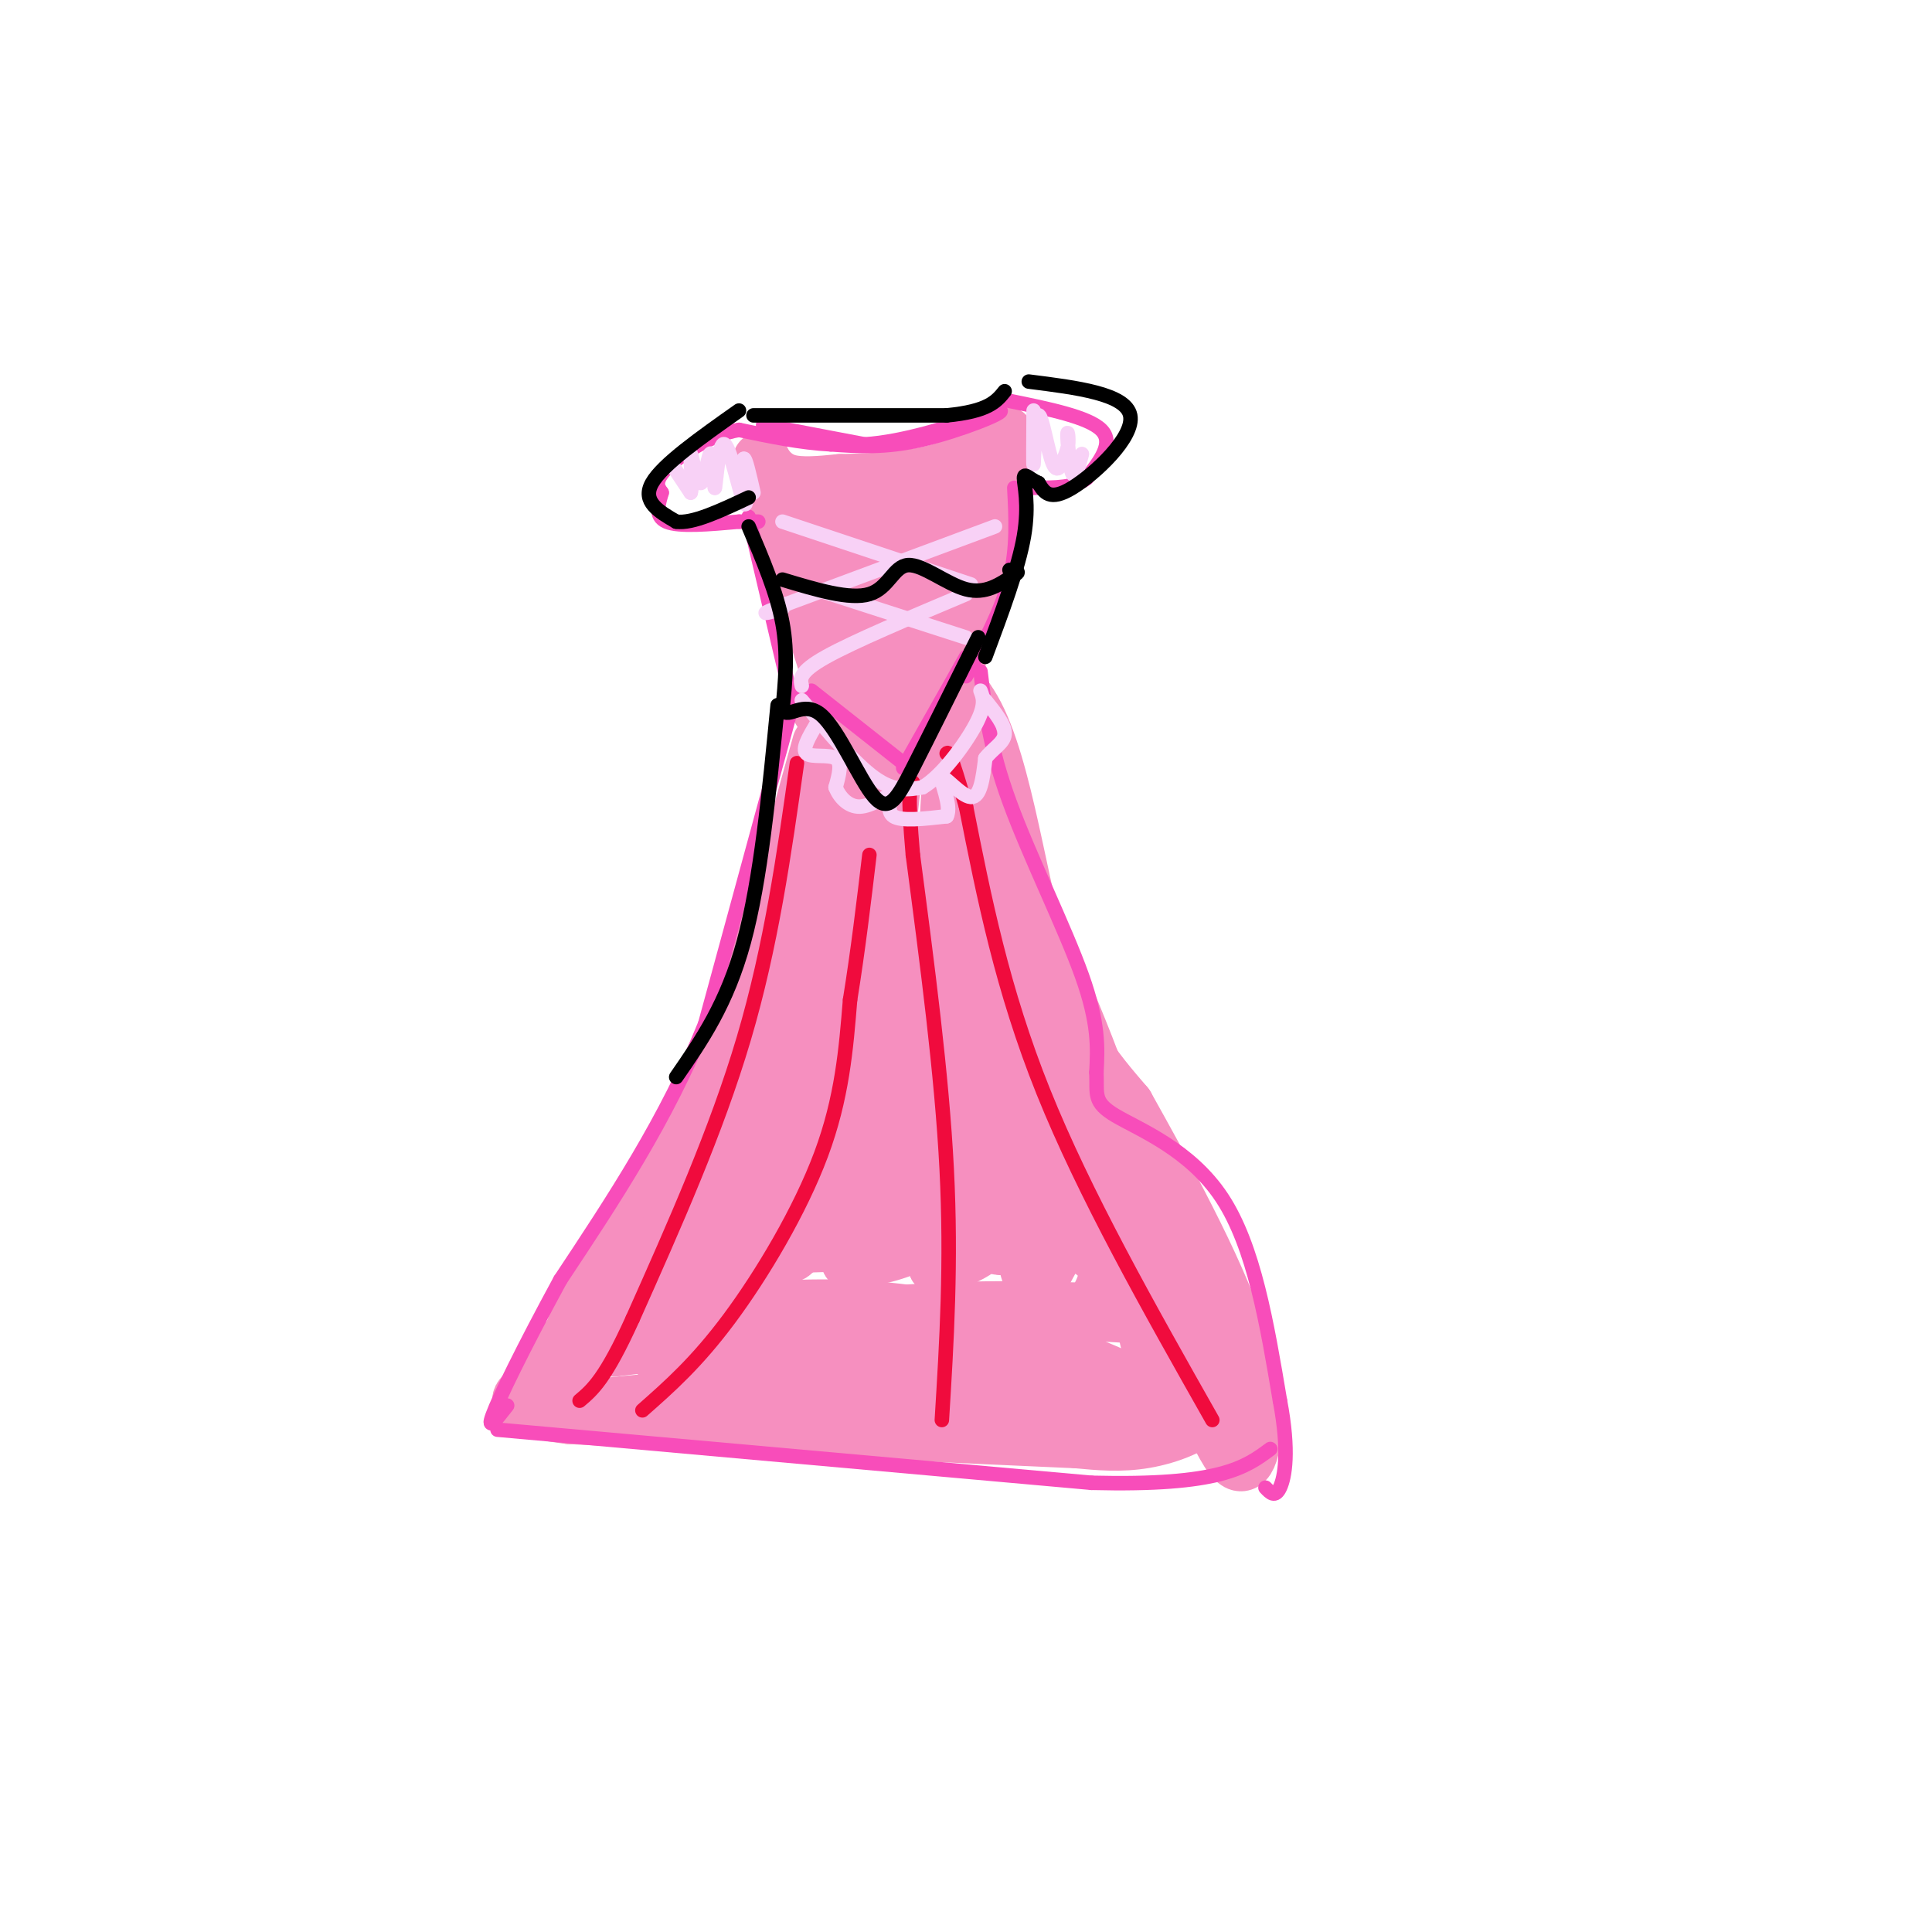 <svg viewBox='0 0 400 400' version='1.1' xmlns='http://www.w3.org/2000/svg' xmlns:xlink='http://www.w3.org/1999/xlink'><g fill='none' stroke='rgb(246,143,191)' stroke-width='12' stroke-linecap='round' stroke-linejoin='round'><path d='M170,154c0.000,0.000 -5.000,18.000 -5,18'/><path d='M165,172c-4.000,12.000 -11.500,33.000 -19,54'/><path d='M146,226c-6.833,15.167 -14.417,26.083 -22,37'/><path d='M124,263c-5.200,10.911 -7.200,19.689 -8,22c-0.800,2.311 -0.400,-1.844 0,-6'/><path d='M170,147c0.000,0.000 30.000,-2.000 30,-2'/><path d='M200,145c7.200,9.822 10.200,35.378 15,52c4.800,16.622 11.400,24.311 18,32'/><path d='M233,229c7.798,13.964 18.292,32.875 23,47c4.708,14.125 3.631,23.464 2,26c-1.631,2.536 -3.815,-1.732 -6,-6'/><path d='M252,296c-8.311,-3.156 -26.089,-8.044 -50,-9c-23.911,-0.956 -53.956,2.022 -84,5'/><path d='M118,292c-11.764,-4.027 0.826,-16.595 12,-28c11.174,-11.405 20.931,-21.648 25,-32c4.069,-10.352 2.448,-20.815 3,-28c0.552,-7.185 3.276,-11.093 6,-15'/><path d='M164,189c5.378,-10.600 15.822,-29.600 22,-36c6.178,-6.400 8.089,-0.200 10,6'/><path d='M196,159c1.907,5.732 1.676,17.062 7,30c5.324,12.938 16.203,27.483 23,44c6.797,16.517 9.514,35.005 12,45c2.486,9.995 4.743,11.498 7,13'/><path d='M245,291c3.909,3.676 10.182,6.367 2,2c-8.182,-4.367 -30.818,-15.791 -53,-20c-22.182,-4.209 -43.909,-1.203 -55,1c-11.091,2.203 -11.545,3.601 -12,5'/><path d='M127,279c8.756,-0.822 36.644,-5.378 60,-7c23.356,-1.622 42.178,-0.311 61,1'/><path d='M248,273c11.555,0.444 9.941,1.053 8,1c-1.941,-0.053 -4.209,-0.767 -8,-4c-3.791,-3.233 -9.104,-8.985 -12,-16c-2.896,-7.015 -3.374,-15.293 -9,-31c-5.626,-15.707 -16.399,-38.844 -22,-51c-5.601,-12.156 -6.029,-13.330 -8,-15c-1.971,-1.670 -5.486,-3.835 -9,-6'/><path d='M188,151c-2.498,-1.954 -4.244,-3.839 -8,8c-3.756,11.839 -9.523,37.402 -18,59c-8.477,21.598 -19.664,39.233 -23,46c-3.336,6.767 1.179,2.668 6,-2c4.821,-4.668 9.949,-9.905 16,-26c6.051,-16.095 13.026,-43.047 20,-70'/><path d='M181,166c4.667,-18.456 6.334,-29.597 4,-7c-2.334,22.597 -8.670,78.931 -7,79c1.670,0.069 11.344,-56.126 16,-63c4.656,-6.874 4.292,35.572 6,58c1.708,22.428 5.488,24.836 7,25c1.512,0.164 0.756,-1.918 0,-4'/><path d='M207,254c0.184,-2.204 0.643,-5.713 -3,-20c-3.643,-14.287 -11.387,-39.351 -15,-40c-3.613,-0.649 -3.095,23.119 -4,35c-0.905,11.881 -3.231,11.877 -7,15c-3.769,3.123 -8.979,9.373 -12,13c-3.021,3.627 -3.852,4.630 -2,-5c1.852,-9.630 6.386,-29.894 7,-33c0.614,-3.106 -2.693,10.947 -6,25'/><path d='M165,244c-1.419,6.288 -1.965,9.509 -1,9c0.965,-0.509 3.443,-4.749 7,-9c3.557,-4.251 8.193,-8.514 12,-5c3.807,3.514 6.785,14.804 9,19c2.215,4.196 3.665,1.298 6,0c2.335,-1.298 5.554,-0.998 6,-15c0.446,-14.002 -1.880,-42.308 1,-41c2.880,1.308 10.966,32.231 14,46c3.034,13.769 1.017,10.385 -1,7'/><path d='M218,255c-15.801,1.703 -54.803,2.462 -65,3c-10.197,0.538 8.411,0.856 23,-2c14.589,-2.856 25.159,-8.884 27,-9c1.841,-0.116 -5.045,5.681 -11,9c-5.955,3.319 -10.977,4.159 -16,5'/><path d='M176,261c0.848,-12.321 10.970,-45.622 13,-52c2.030,-6.378 -4.030,14.167 -7,25c-2.970,10.833 -2.848,11.952 -10,18c-7.152,6.048 -21.576,17.024 -36,28'/><path d='M136,280c13.882,5.633 66.587,5.716 85,-5c18.413,-10.716 2.534,-32.231 -5,-37c-7.534,-4.769 -6.724,7.209 -9,14c-2.276,6.791 -7.638,8.396 -13,10'/><path d='M194,262c-1.692,-3.553 0.577,-17.435 3,-23c2.423,-5.565 5.000,-2.812 7,-2c2.000,0.812 3.423,-0.319 5,6c1.577,6.319 3.309,20.086 5,22c1.691,1.914 3.340,-8.025 8,-8c4.660,0.025 12.330,10.012 20,20'/><path d='M242,277c4.298,5.856 5.044,10.494 6,11c0.956,0.506 2.122,-3.122 3,-3c0.878,0.122 1.467,3.994 -1,7c-2.467,3.006 -7.991,5.144 -13,6c-5.009,0.856 -9.505,0.428 -14,0'/><path d='M223,298c-19.833,-0.833 -62.417,-2.917 -105,-5'/><path d='M118,293c-17.500,-2.167 -8.750,-5.083 0,-8'/><path d='M172,140c0.000,0.000 -12.000,-38.000 -12,-38'/><path d='M160,102c-2.476,-7.476 -2.667,-7.167 -2,-6c0.667,1.167 2.190,3.190 5,4c2.810,0.810 6.905,0.405 11,0'/><path d='M174,100c6.238,-0.131 16.333,-0.458 23,-3c6.667,-2.542 9.905,-7.298 11,-7c1.095,0.298 0.048,5.649 -1,11'/><path d='M207,101c-2.511,11.489 -8.289,34.711 -11,39c-2.711,4.289 -2.356,-10.356 -2,-25'/><path d='M194,115c-0.332,-5.121 -0.161,-5.425 0,-6c0.161,-0.575 0.311,-1.422 -4,-2c-4.311,-0.578 -13.084,-0.886 -17,1c-3.916,1.886 -2.976,5.968 -1,10c1.976,4.032 4.988,8.016 8,12'/><path d='M180,130c2.762,-2.503 5.667,-14.762 5,-15c-0.667,-0.238 -4.906,11.543 -6,18c-1.094,6.457 0.958,7.589 3,7c2.042,-0.589 4.073,-2.900 4,-8c-0.073,-5.100 -2.250,-12.988 -4,-15c-1.750,-2.012 -3.071,1.854 -3,6c0.071,4.146 1.536,8.573 3,13'/><path d='M182,136c3.844,-8.600 11.956,-36.600 15,-33c3.044,3.600 1.022,38.800 -1,74'/><path d='M196,177c0.640,11.397 2.738,2.890 1,11c-1.738,8.110 -7.314,32.837 -9,45c-1.686,12.163 0.518,11.761 3,13c2.482,1.239 5.241,4.120 8,7'/></g>
<g fill='none' stroke='rgb(248,77,186)' stroke-width='3' stroke-linecap='round' stroke-linejoin='round'><path d='M158,88c0.000,0.000 21.000,4.000 21,4'/><path d='M179,92c8.167,-0.500 18.083,-3.750 28,-7'/><path d='M207,85c1.644,0.200 -8.244,4.200 -16,6c-7.756,1.800 -13.378,1.400 -19,1'/><path d='M172,92c-6.333,-0.333 -12.667,-1.667 -19,-3'/><path d='M153,89c-6.244,1.089 -12.356,5.311 -15,8c-2.644,2.689 -1.822,3.844 -1,5'/><path d='M137,102c-0.600,2.111 -1.600,4.889 1,6c2.600,1.111 8.800,0.556 15,0'/><path d='M153,108c3.167,0.000 3.583,0.000 4,0'/><path d='M209,83c8.167,1.667 16.333,3.333 19,6c2.667,2.667 -0.167,6.333 -3,10'/><path d='M225,99c-2.333,2.000 -6.667,2.000 -11,2'/><path d='M155,107c0.000,0.000 8.000,34.000 8,34'/><path d='M163,141c2.000,6.500 3.000,5.750 4,5'/><path d='M210,101c0.333,6.250 0.667,12.500 -1,19c-1.667,6.500 -5.333,13.250 -9,20'/><path d='M168,143c0.000,0.000 19.000,15.000 19,15'/><path d='M200,136c0.000,0.000 -13.000,23.000 -13,23'/><path d='M164,146c0.000,0.000 -18.000,66.000 -18,66'/><path d='M146,212c-8.000,19.833 -19.000,36.417 -30,53'/><path d='M116,265c-7.911,14.556 -12.689,24.444 -14,28c-1.311,3.556 0.844,0.778 3,-2'/><path d='M203,139c0.933,7.844 1.867,15.689 6,27c4.133,11.311 11.467,26.089 15,36c3.533,9.911 3.267,14.956 3,20'/><path d='M227,222c0.202,4.619 -0.792,6.167 4,9c4.792,2.833 15.369,6.952 22,17c6.631,10.048 9.315,26.024 12,42'/><path d='M265,290c2.000,10.533 1.000,15.867 0,18c-1.000,2.133 -2.000,1.067 -3,0'/><path d='M103,296c0.000,0.000 123.000,11.000 123,11'/><path d='M226,307c26.667,0.667 31.833,-3.167 37,-7'/></g>
<g fill='none' stroke='rgb(240,11,61)' stroke-width='3' stroke-linecap='round' stroke-linejoin='round'><path d='M133,292c5.622,-4.956 11.244,-9.911 18,-19c6.756,-9.089 14.644,-22.311 19,-34c4.356,-11.689 5.178,-21.844 6,-32'/><path d='M176,207c1.667,-10.333 2.833,-20.167 4,-30'/><path d='M195,294c1.000,-16.250 2.000,-32.500 1,-52c-1.000,-19.500 -4.000,-42.250 -7,-65'/><path d='M189,177c-1.167,-13.333 -0.583,-14.167 0,-15'/><path d='M251,294c-13.250,-23.417 -26.500,-46.833 -35,-68c-8.500,-21.167 -12.250,-40.083 -16,-59'/><path d='M200,167c-3.333,-11.667 -3.667,-11.333 -4,-11'/><path d='M165,158c-2.667,18.917 -5.333,37.833 -11,57c-5.667,19.167 -14.333,38.583 -23,58'/><path d='M131,273c-5.667,12.500 -8.333,14.750 -11,17'/></g>
<g fill='none' stroke='rgb(248,209,246)' stroke-width='3' stroke-linecap='round' stroke-linejoin='round'><path d='M139,96c0.000,0.000 4.000,6.000 4,6'/><path d='M143,102c0.526,-1.365 -0.158,-7.778 0,-8c0.158,-0.222 1.158,5.748 2,6c0.842,0.252 1.526,-5.214 2,-6c0.474,-0.786 0.737,3.107 1,7'/><path d='M148,101c0.369,-1.774 0.792,-9.708 2,-9c1.208,0.708 3.202,10.060 4,12c0.798,1.940 0.399,-3.530 0,-9'/><path d='M154,95c0.333,-0.333 1.167,3.333 2,7'/><path d='M214,85c-0.042,6.095 -0.083,12.190 0,11c0.083,-1.190 0.292,-9.667 1,-10c0.708,-0.333 1.917,7.476 3,10c1.083,2.524 2.042,-0.238 3,-3'/><path d='M221,93c0.429,-1.667 -0.000,-4.333 0,-3c0.000,1.333 0.429,6.667 1,8c0.571,1.333 1.286,-1.333 2,-4'/><path d='M162,108c0.000,0.000 39.000,13.000 39,13'/><path d='M206,109c0.000,0.000 -43.000,16.000 -43,16'/><path d='M163,125c-7.333,2.833 -4.167,1.917 -1,1'/><path d='M169,122c0.000,0.000 31.000,10.000 31,10'/><path d='M200,123c-11.667,4.917 -23.333,9.833 -29,13c-5.667,3.167 -5.333,4.583 -5,6'/><path d='M166,145c5.417,6.500 10.833,13.000 15,16c4.167,3.000 7.083,2.500 10,2'/><path d='M191,163c3.956,-2.267 8.844,-8.933 11,-13c2.156,-4.067 1.578,-5.533 1,-7'/><path d='M169,150c-1.511,2.556 -3.022,5.111 -2,6c1.022,0.889 4.578,0.111 6,1c1.422,0.889 0.711,3.444 0,6'/><path d='M173,163c0.750,2.019 2.624,4.067 5,4c2.376,-0.067 5.255,-2.249 6,-2c0.745,0.249 -0.644,2.928 1,4c1.644,1.072 6.322,0.536 11,0'/><path d='M196,169c1.155,-2.143 -1.458,-7.500 -1,-8c0.458,-0.500 3.988,3.857 6,4c2.012,0.143 2.506,-3.929 3,-8'/><path d='M204,157c1.533,-2.044 3.867,-3.156 4,-5c0.133,-1.844 -1.933,-4.422 -4,-7'/></g>
<g fill='none' stroke='rgb(0,0,0)' stroke-width='3' stroke-linecap='round' stroke-linejoin='round'><path d='M156,86c0.000,0.000 40.000,0.000 40,0'/><path d='M196,86c8.667,-0.833 10.333,-2.917 12,-5'/><path d='M153,85c-7.917,5.583 -15.833,11.167 -18,15c-2.167,3.833 1.417,5.917 5,8'/><path d='M140,108c3.333,0.500 9.167,-2.250 15,-5'/><path d='M213,79c10.044,1.267 20.089,2.533 21,7c0.911,4.467 -7.311,12.133 -12,15c-4.689,2.867 -5.844,0.933 -7,-1'/><path d='M215,100c-1.857,-0.798 -3.000,-2.292 -3,-1c-0.000,1.292 1.143,5.369 0,12c-1.143,6.631 -4.571,15.815 -8,25'/><path d='M162,120c7.000,2.113 14.000,4.226 18,3c4.000,-1.226 5.000,-5.792 8,-6c3.000,-0.208 8.000,3.940 12,5c4.000,1.060 7.000,-0.970 10,-3'/><path d='M210,119c1.500,-0.667 0.250,-0.833 -1,-1'/><path d='M155,109c2.917,6.833 5.833,13.667 7,20c1.167,6.333 0.583,12.167 0,18'/><path d='M162,147c1.234,1.962 4.321,-2.134 8,1c3.679,3.134 7.952,13.498 11,17c3.048,3.502 4.871,0.144 8,-6c3.129,-6.144 7.565,-15.072 12,-24'/><path d='M201,135c2.167,-4.333 1.583,-3.167 1,-2'/><path d='M161,146c-1.750,18.083 -3.500,36.167 -7,49c-3.500,12.833 -8.750,20.417 -14,28'/></g>
</svg>